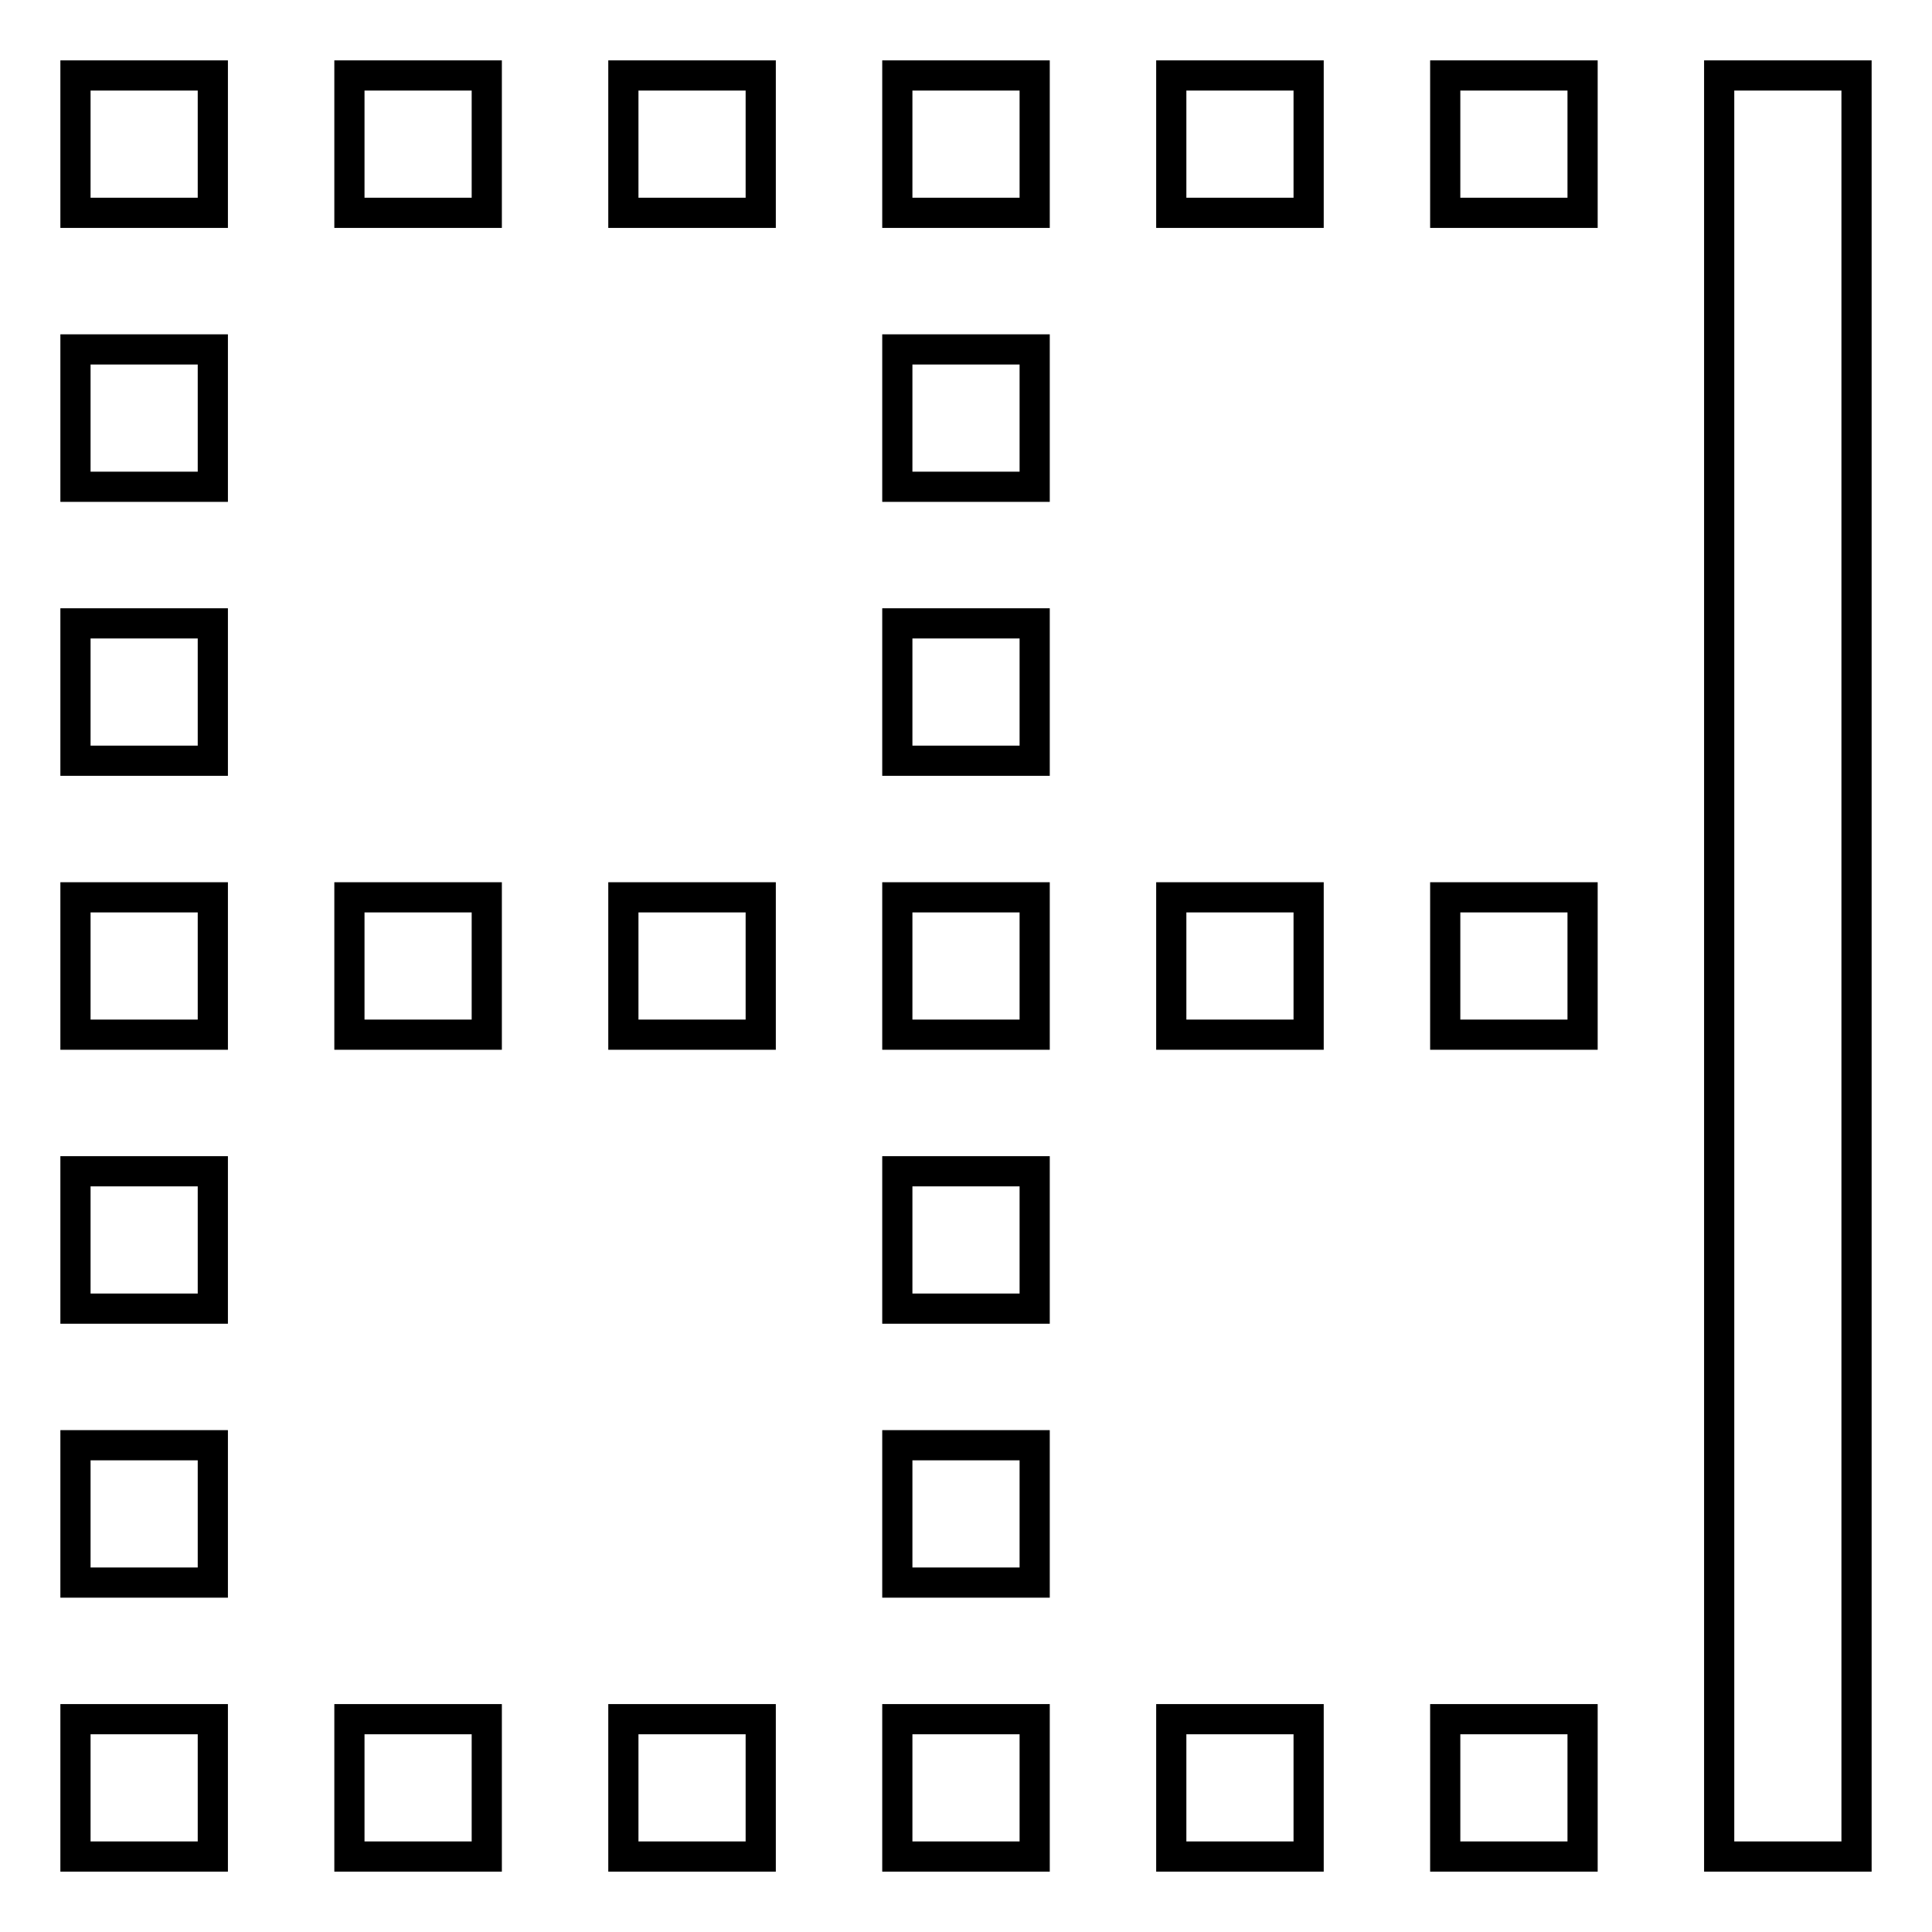<?xml version="1.0" encoding="utf-8"?>
<!-- Svg Vector Icons : http://www.onlinewebfonts.com/icon -->
<!DOCTYPE svg PUBLIC "-//W3C//DTD SVG 1.1//EN" "http://www.w3.org/Graphics/SVG/1.1/DTD/svg11.dtd">
<svg version="1.1" xmlns="http://www.w3.org/2000/svg" xmlns:xlink="http://www.w3.org/1999/xlink" x="0px" y="0px" viewBox="0 0 256 256" enable-background="new 0 0 256 256" xml:space="preserve">
<g> <path stroke-width="4" fill-opacity="0" stroke="#000000"  d="M191.5,137.1v-18.2h18.2v18.2H191.5z M173.4,137.1v-18.2h-18.2v18.2H173.4z M137.1,137.1v-18.2h-18.2v18.2 H137.1z M100.8,137.1v-18.2H82.6v18.2H100.8z M64.5,137.1v-18.2H46.3v18.2H64.5z M209.7,28.2V10h-18.2v18.2H209.7z M173.4,28.2V10 h-18.2v18.2H173.4z M137.1,28.2V10h-18.2v18.2H137.1z M100.8,28.2V10H82.6v18.2H100.8z M64.5,28.2V10H46.3v18.2H64.5z M209.7,246 v-18.2h-18.2V246H209.7z M173.4,246v-18.2h-18.2V246H173.4z M137.1,246v-18.2h-18.2V246H137.1z M100.8,246v-18.2H82.6V246H100.8z  M64.5,246v-18.2H46.3V246H64.5z M137.1,64.5V46.3h-18.2v18.2H137.1z M137.1,100.8V82.6h-18.2v18.2H137.1z M137.1,173.4v-18.2 h-18.2v18.2H137.1z M137.1,209.7v-18.2h-18.2v18.2H137.1z M28.2,137.1v-18.2H10v18.2H28.2z M28.2,28.2V10H10v18.2H28.2z M28.2,246 v-18.2H10V246H28.2z M28.2,64.5V46.3H10v18.2H28.2z M28.2,100.8V82.6H10v18.2H28.2z M28.2,173.4v-18.2H10v18.2H28.2z M28.2,209.7 v-18.2H10v18.2H28.2z M246,246V10h-18.2v236H246z"/></g>
</svg>
